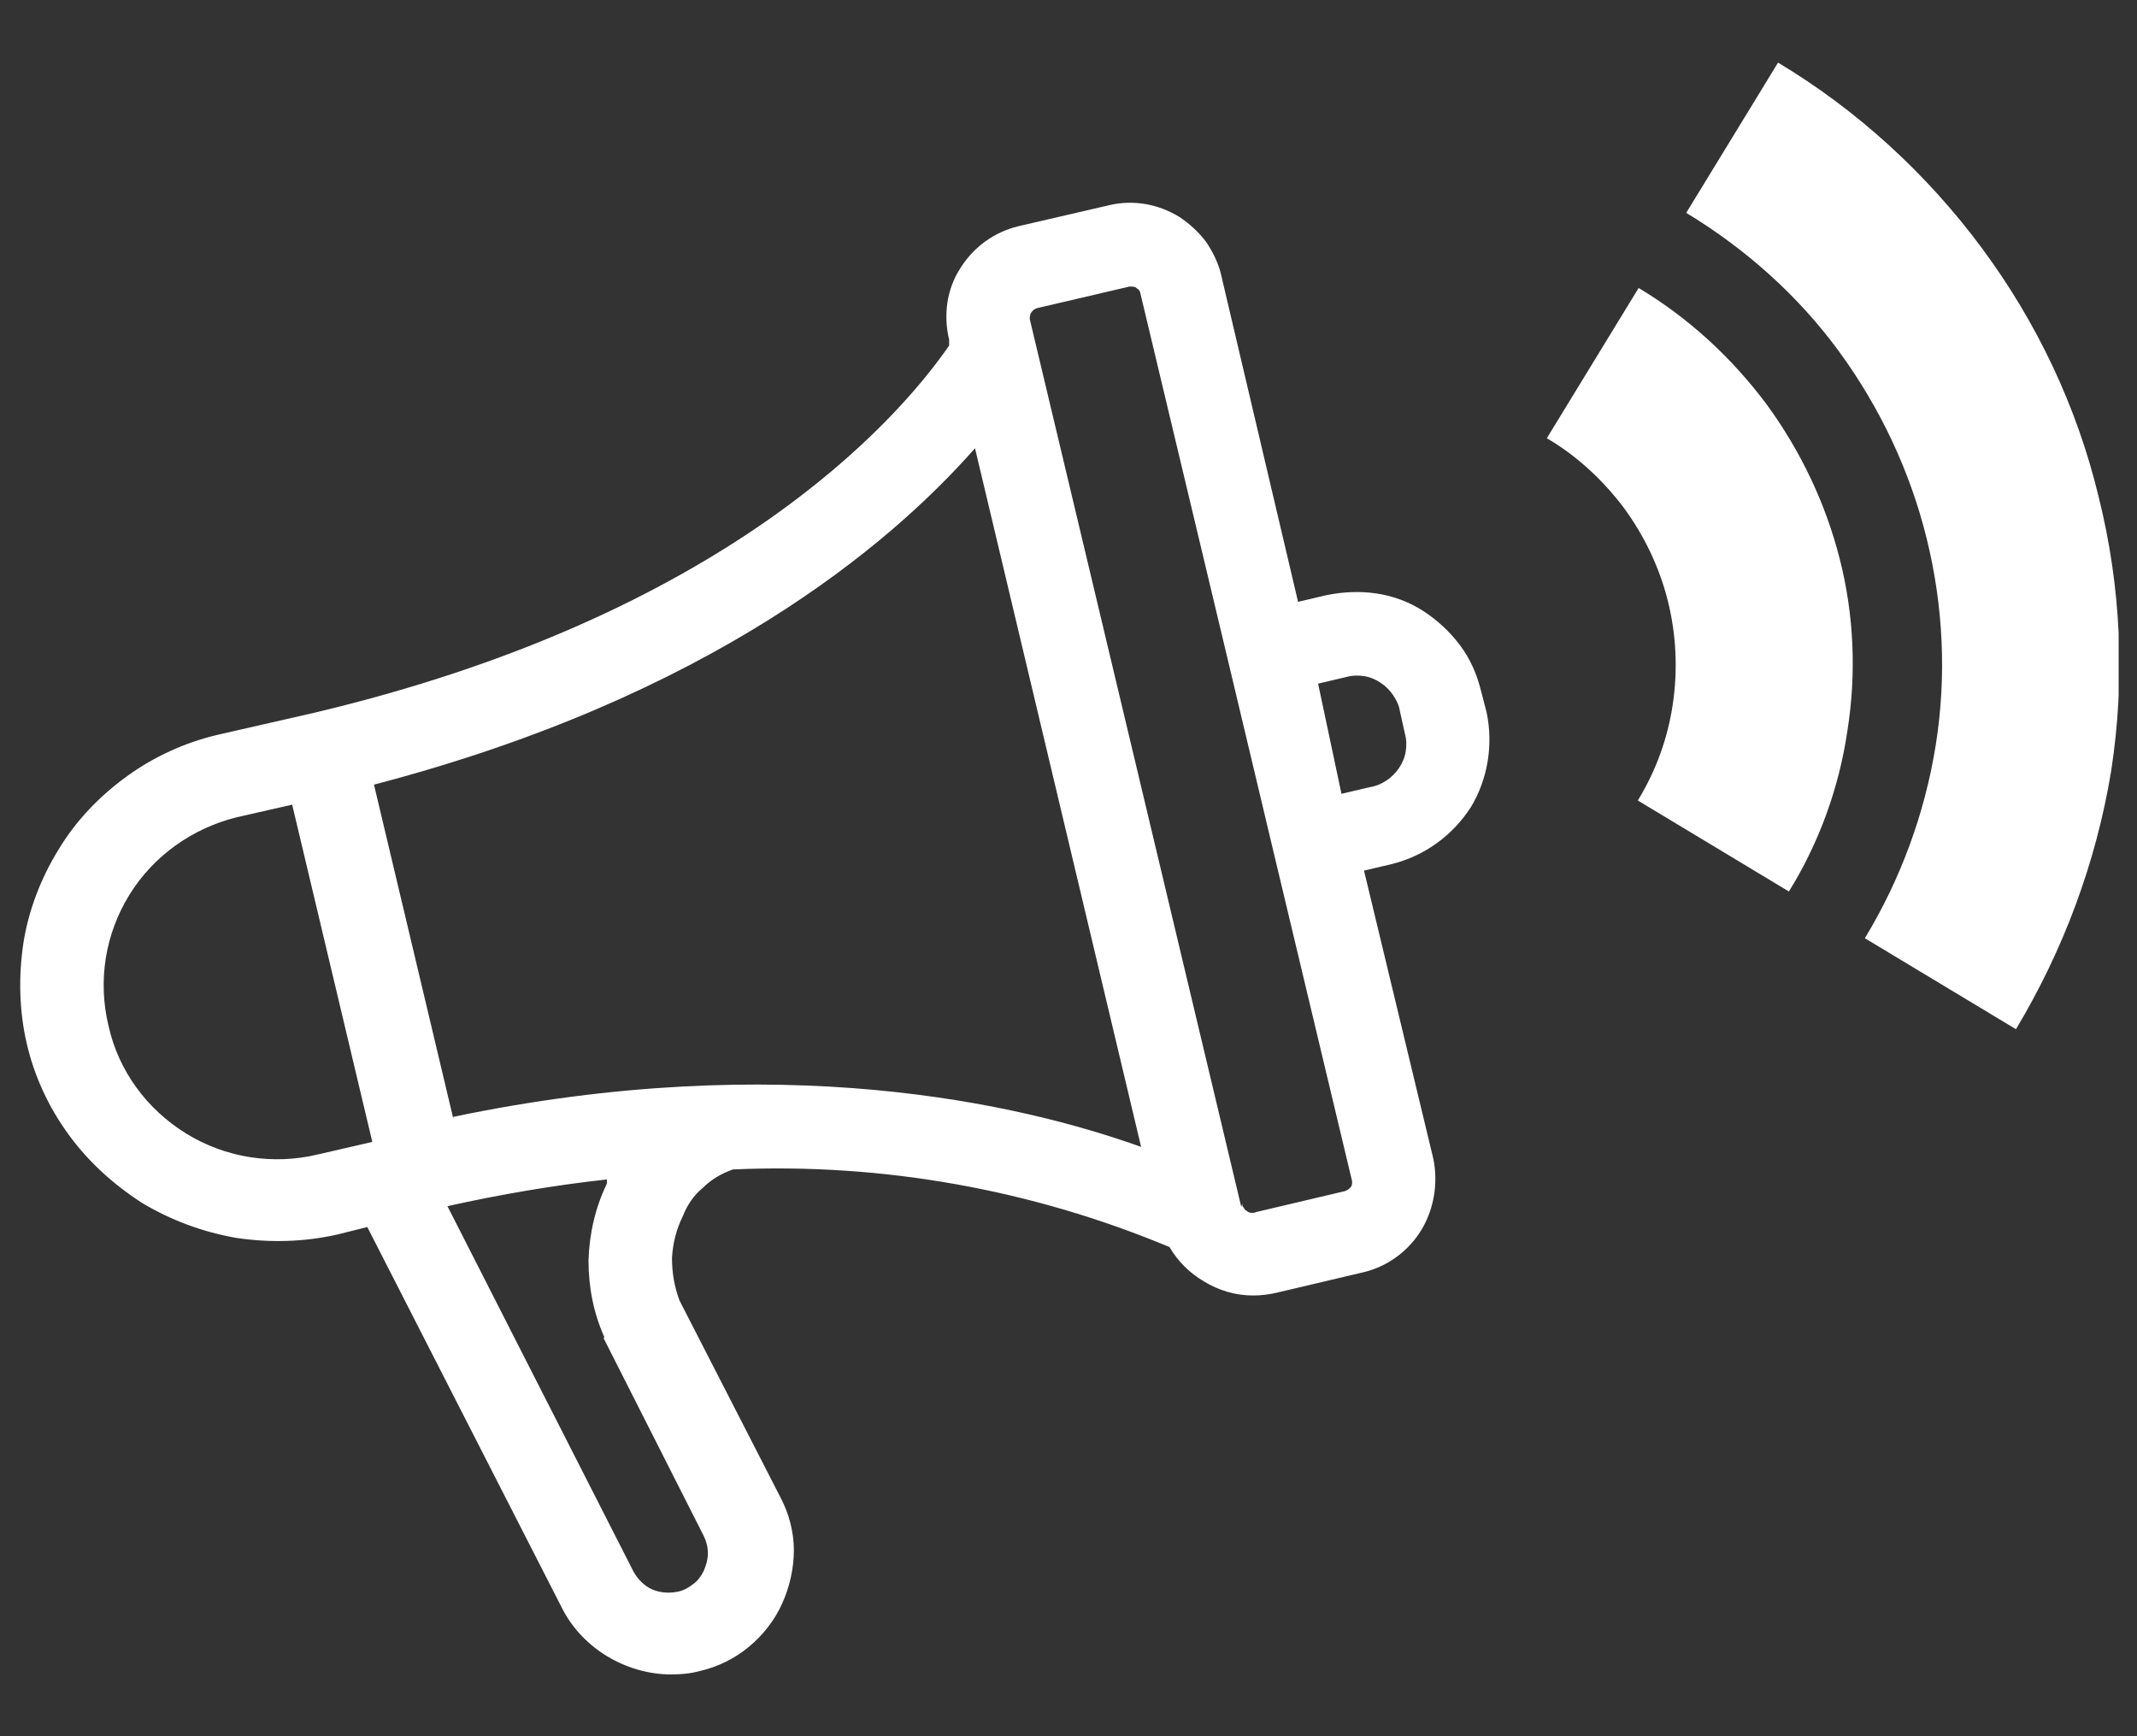<?xml version="1.0" encoding="utf-8"?>
<!-- Generator: Adobe Illustrator 25.2.3, SVG Export Plug-In . SVG Version: 6.00 Build 0)  -->
<svg version="1.1" id="Layer_1" xmlns="http://www.w3.org/2000/svg" xmlns:xlink="http://www.w3.org/1999/xlink" x="0px" y="0px"
	 viewBox="0 0 256 208" style="enable-background:new 0 0 256 208;" xml:space="preserve">
<rect x="0" y="0" width="256" height="208" fill="#333333" stroke="none"/>
<style type="text/css">
	.st0{clip-path:url(#SVGID_2_);}
	.st1{fill:#FFFFFF;}
</style>
<g>
	<defs>
		<rect id="SVGID_1_" x="2.3" y="7.5" width="251.5" height="193"/>
	</defs>
	<clipPath id="SVGID_2_">
		<use xlink:href="#SVGID_1_"  style="overflow:visible;"/>
	</clipPath>
	<g class="st0">
		<path class="st1" d="M178.1,85.4l-0.7-2.7c-0.5-2-1.3-3.8-2.5-5.4c-1.2-1.6-2.7-3-4.4-4.1c-1.7-1.1-3.6-1.8-5.6-2.1
			c-2-0.3-4-0.2-6,0.2l-3.4,0.8L146.3,33c-0.3-1.4-1-2.8-1.8-4c-0.9-1.2-2-2.2-3.2-3c-2.6-1.6-5.6-2.1-8.5-1.4L122,27.1
			c-2.9,0.7-5.4,2.5-7,5.1c-1.6,2.5-2,5.6-1.3,8.5v0.7c-6.5,9.4-27.1,32.4-76.1,44L26.2,88c-3.9,0.9-7.7,2.6-11,5
			c-3.3,2.4-6.1,5.3-8.2,8.8c-2.1,3.4-3.6,7.3-4.2,11.2c-0.6,4-0.5,8.1,0.4,12c0.9,3.9,2.6,7.6,5,10.9c2.4,3.3,5.4,6,8.8,8.2
			c3.5,2.1,7.3,3.5,11.3,4.2c4,0.6,8.1,0.5,12.1-0.4L44,147l23.3,45.6c1.2,2.4,3.1,4.4,5.4,5.8c2.3,1.4,5,2.2,7.7,2.2
			c1.1,0,2.3-0.1,3.4-0.4c2.2-0.5,4.2-1.5,5.9-2.9c1.7-1.4,3.1-3.2,4-5.2c0.9-2,1.4-4.2,1.4-6.4c0-2.2-0.6-4.4-1.6-6.3l-12.1-23.6
			c-0.6-1.6-0.9-3.3-0.9-5.1c0.1-1.7,0.5-3.4,1.3-5c0.5-1.3,1.3-2.5,2.4-3.4c1-1,2.2-1.7,3.6-2.2c17.9-0.8,35.8,2.4,52.3,9.3
			c1,1.7,2.4,3.1,4.1,4.1c1.8,1.1,3.8,1.7,5.9,1.7c0.9,0,1.8-0.1,2.7-0.3l10.6-2.5c2.9-0.7,5.4-2.6,6.9-5.1c1.5-2.5,2-5.6,1.4-8.5
			l-8.3-34.5l3.4-0.8c3.9-1,7.2-3.4,9.4-6.8C178.2,93.4,178.9,89.3,178.1,85.4z M72.3,160.3L84.3,184c0.3,0.6,0.5,1.3,0.5,2.1
			c0,0.7-0.2,1.4-0.5,2.1c-0.3,0.6-0.7,1.2-1.3,1.6c-0.5,0.4-1.2,0.8-1.9,0.9c-1,0.2-2.1,0.1-3-0.3c-0.9-0.4-1.7-1.2-2.2-2.1
			l-22.3-43.8c6.3-1.4,12.7-2.5,19.1-3.2c0,0.2,0,0.3,0,0.5c-1.4,2.9-2.1,6-2.2,9.2c0,3.2,0.6,6.3,1.9,9.2L72.3,160.3z M35,96.4
			l9.6,40.4l-6.5,1.5c-5.4,1.3-11.1,0.4-15.8-2.5c-4.7-2.9-8.1-7.5-9.3-12.9c-1.3-5.4-0.4-11,2.5-15.7c2.9-4.7,7.6-8,12.9-9.3
			L35,96.4z M54.3,134l-9.5-40c40.2-10.5,61.7-28.6,72-40.3l19.9,83.7c-14.5-5.2-43.2-11.8-82.4-3.6L54.3,134z M148.7,144.6
			L123.4,38.4c-0.1-0.3,0-0.7,0.1-0.9c0.2-0.3,0.4-0.5,0.8-0.6l10.7-2.5c0.3-0.1,0.6-0.1,1,0c0.1,0.1,0.3,0.2,0.4,0.3
			c0.1,0.1,0.2,0.3,0.2,0.4l10.5,44l5.4,22.7l9.4,39.4c0.1,0.3,0.1,0.6,0,0.9c-0.2,0.3-0.5,0.5-0.8,0.6l-10.6,2.5
			c-0.2,0.1-0.4,0.1-0.6,0.1c-0.2,0-0.4-0.1-0.5-0.2c-0.2-0.1-0.3-0.2-0.4-0.4c-0.1-0.1-0.2-0.3-0.2-0.5L148.7,144.6z M157.9,81.9
			l3.4-0.8c0.7-0.2,1.4-0.2,2.1-0.1c0.7,0.1,1.4,0.4,2,0.8c0.6,0.4,1.1,0.9,1.5,1.5c0.4,0.6,0.7,1.2,0.8,1.9l0.6,2.7
			c0.2,0.7,0.2,1.4,0.1,2.1s-0.4,1.4-0.8,2c-0.4,0.6-0.9,1.1-1.5,1.5c-0.6,0.4-1.3,0.7-2,0.8l-3.4,0.8L157.9,81.9z"/>
		<path class="st1" d="M241.5,123.3l-18.1-10.9c4.3-7.1,7.2-15,8.5-23.2c1.3-8.2,0.9-16.6-1.1-24.7c-2-8.1-5.6-15.7-10.5-22.4
			c-4.9-6.7-11.2-12.3-18.3-16.6l11-18c9.5,5.7,17.8,13.3,24.4,22.2c6.6,8.9,11.4,19,14,29.8c2.7,10.8,3.2,21.9,1.5,32.9
			C251.1,103.3,247.2,113.8,241.5,123.3z M214.3,106.8l-18.1-10.9c2.2-3.6,3.6-7.5,4.2-11.6c0.6-4.1,0.4-8.3-0.6-12.3
			c-1-4-2.8-7.8-5.3-11.2c-2.5-3.3-5.6-6.2-9.2-8.3l11-18c6,3.6,11.1,8.3,15.3,13.9c4.1,5.6,7.1,11.9,8.8,18.6
			c1.7,6.7,2,13.7,0.9,20.6C220.3,94.4,217.9,101,214.3,106.8L214.3,106.8z"/>
	</g>
</g>
</svg>
